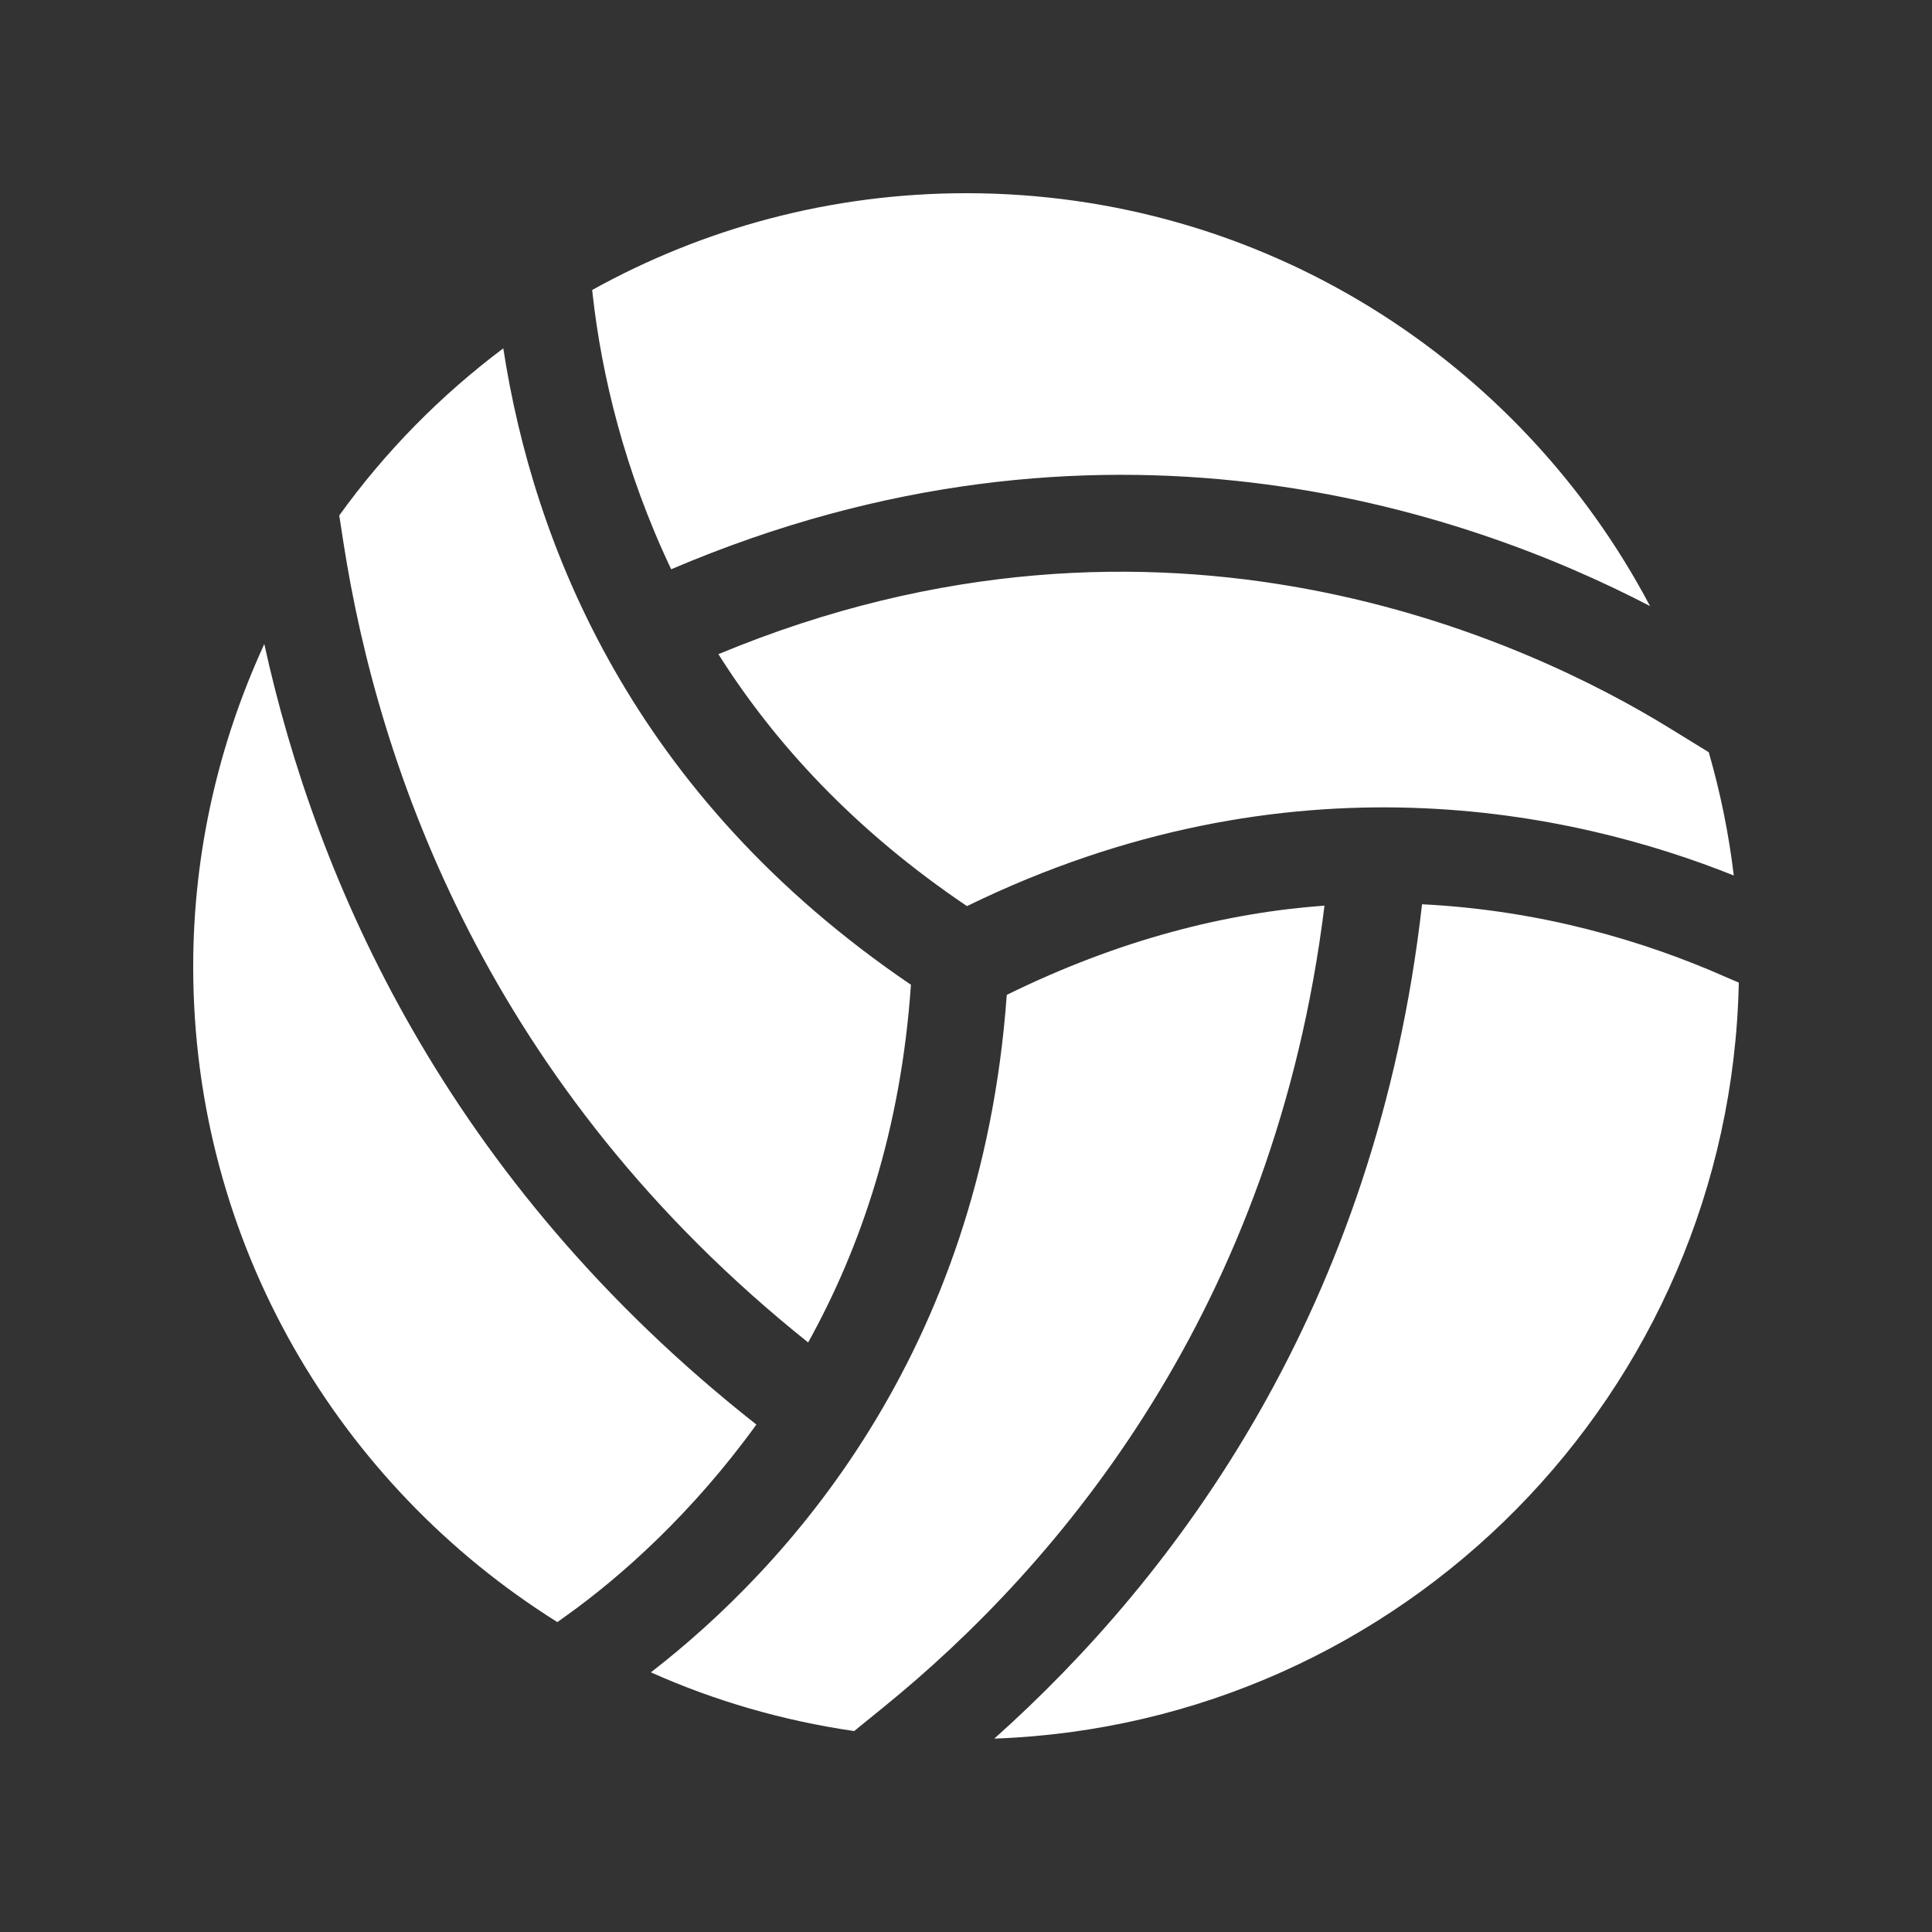 <svg width="20" height="20" viewBox="0 0 20 20" fill="none" xmlns="http://www.w3.org/2000/svg">
<rect x="0" y="0" width="20" height="20" fill="#333333" stroke="none"/>
<path fill-rule="evenodd" clip-rule="evenodd" d="M10.003 2C8.598 2 7.278 2.365 6.13 3.002L6.134 3.038C6.227 3.883 6.467 4.88 6.948 5.893C11.387 3.999 15.14 5.265 17.081 6.274C15.74 3.733 13.075 2 10.003 2ZM17.284 7.538L17.689 7.787C17.808 8.2 17.896 8.626 17.948 9.063C16.3 8.403 13.352 7.749 10.01 9.38C8.845 8.594 8.019 7.694 7.437 6.772C12.048 4.852 15.837 6.646 17.284 7.538ZM6.738 17.312C8.133 16.232 10.154 14.033 10.422 10.299C11.585 9.727 12.69 9.449 13.711 9.375C13.198 13.542 10.979 16.187 9.145 17.674L8.842 17.92C8.103 17.812 7.397 17.607 6.738 17.312ZM3.512 5.336C3.987 4.676 4.56 4.094 5.21 3.606C5.521 5.627 6.539 8.233 9.43 10.194C9.327 11.694 8.912 12.913 8.366 13.897C5.061 11.257 3.919 7.962 3.555 5.615L3.512 5.336ZM2.736 6.667C2.268 7.685 2 8.814 2 10.007C2 12.871 3.509 15.377 5.77 16.792L5.866 16.723C6.432 16.318 7.168 15.663 7.83 14.747C4.615 12.216 3.273 9.114 2.736 6.667ZM14.721 9.361C15.951 9.422 17.025 9.742 17.865 10.114L18 10.172C17.912 14.42 14.522 17.847 10.293 17.998C12.176 16.316 14.246 13.55 14.721 9.361Z" fill="#ffffff"/>
</svg>
